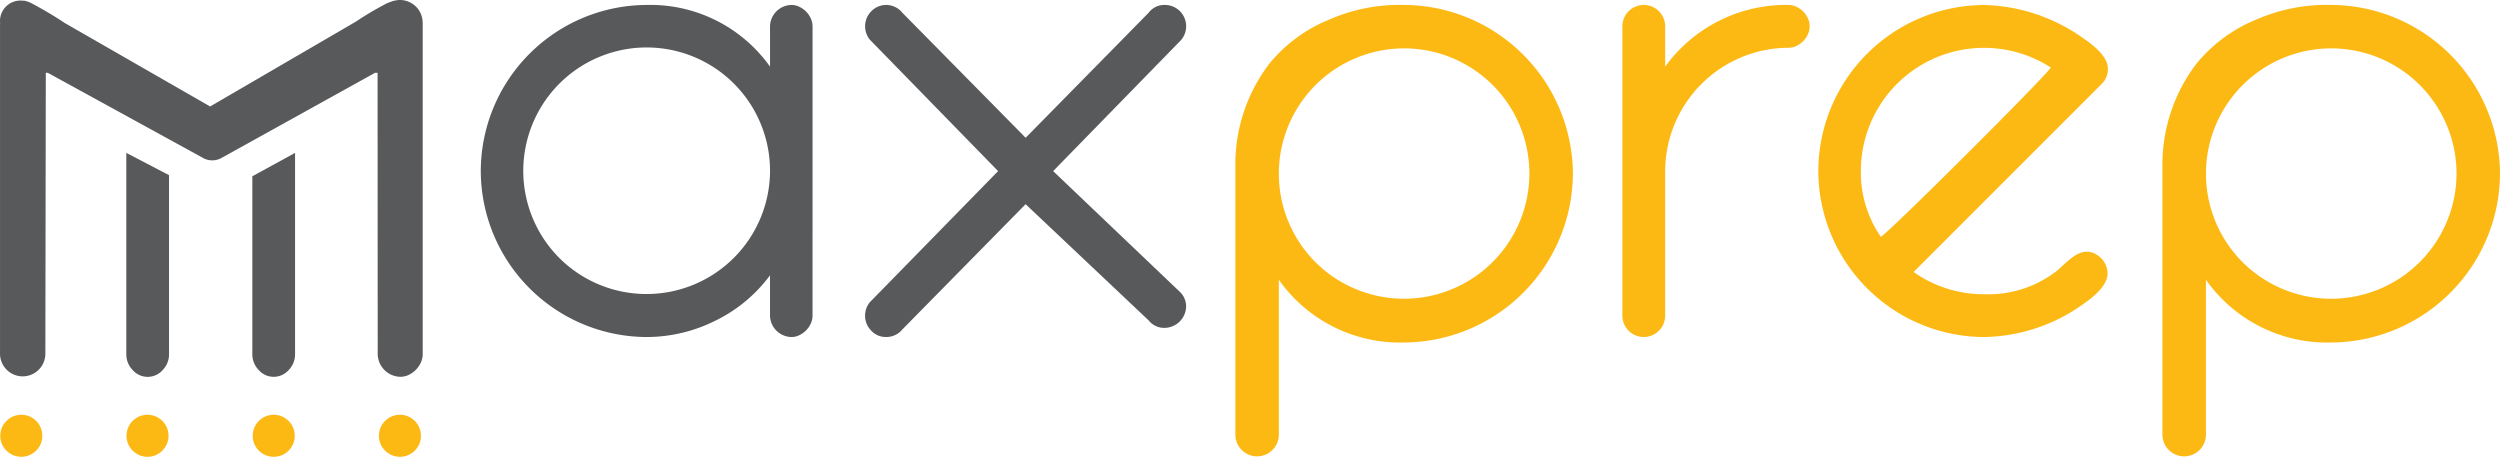 <svg xmlns="http://www.w3.org/2000/svg" viewBox="0 0 273.742 50.018"><title>MaxPrep_Logo_Gray_and_Sol</title><path d="M103.336,40.491a2.491,2.491,0,0,0-2.489-2.449,2.448,2.448,0,0,0-.565.07h0s-.01-.037-.8.261a35.345,35.345,0,0,0-3.468,2.041L80.061,49.7l-15.85-9.1h0a42.486,42.486,0,0,0-3.766-2.233l-.014-.006a2.349,2.349,0,0,0-.593-.21c-.186-.058-.192-.045-.192-.045l0,.026a2.236,2.236,0,0,0-2.588,2.31c0,.073.014.143.021.215-.006-.016-.016-.031-.021-.048V76.819a2.483,2.483,0,0,0,4.965,0l.048-30.809h.206L79.2,55.289a2.085,2.085,0,0,0,2.154.023l16.768-9.3H98.4l.013,30.809A2.53,2.53,0,0,0,100.89,79.3a2.1,2.1,0,0,0,.921-.209,2.81,2.81,0,0,0,.773-.549,2.736,2.736,0,0,0,.547-.789,2.209,2.209,0,0,0,.21-.935V40.486Z" transform="translate(-57.056 -38.042)" style="fill:#58595b"/><circle cx="43.792" cy="47.716" r="2.303" style="fill:#fdb913"/><circle cx="29.972" cy="47.716" r="2.303" style="fill:#fdb913"/><circle cx="16.152" cy="47.716" r="2.303" style="fill:#fdb913"/><circle cx="2.333" cy="47.716" r="2.303" style="fill:#fdb913"/><path d="M89.365,54.78V76.819a2.455,2.455,0,0,1-.7,1.741,2.182,2.182,0,0,1-3.279,0,2.459,2.459,0,0,1-.7-1.741V57.345Z" transform="translate(-57.056 -38.042)" style="fill:#58595b"/><path d="M75.565,57.224v19.6a2.456,2.456,0,0,1-.7,1.741,2.181,2.181,0,0,1-3.278,0,2.455,2.455,0,0,1-.7-1.741V54.78Z" transform="translate(-57.056 -38.042)" style="fill:#58595b"/><path d="M330.8,57.08a18.585,18.585,0,0,1-18.464,18.464A16.235,16.235,0,0,1,298.6,68.678v17a2.382,2.382,0,0,1-4.763,0V55.866a18.185,18.185,0,0,1,3.738-10.872,16.486,16.486,0,0,1,6.543-4.811,19.206,19.206,0,0,1,8.214-1.6A18.586,18.586,0,0,1,330.8,57.08Zm-4.763,0a13.717,13.717,0,1,0-23.413,9.68,13.732,13.732,0,0,0,23.413-9.68Z" transform="translate(-57.056 -38.042)" style="fill:#fdb913"/><path d="M229.283,57.08a18.587,18.587,0,0,1-18.465,18.464,16.236,16.236,0,0,1-13.732-6.866v17a2.382,2.382,0,0,1-4.763,0V55.866a18.178,18.178,0,0,1,3.739-10.872,16.479,16.479,0,0,1,6.543-4.811,19.2,19.2,0,0,1,8.213-1.6,18.588,18.588,0,0,1,18.465,18.5Zm-4.763,0a13.717,13.717,0,1,0-23.413,9.68,13.733,13.733,0,0,0,23.413-9.68Z" transform="translate(-57.056 -38.042)" style="fill:#fdb913"/><path d="M255.209,40.927a2.081,2.081,0,0,1-.2.882,2.6,2.6,0,0,1-.518.746,2.651,2.651,0,0,1-.73.517,1.973,1.973,0,0,1-.867.2,13.555,13.555,0,0,0-13.508,13.508V72.6a2.343,2.343,0,0,1-4.686,0V40.927a2.343,2.343,0,0,1,4.686,0v4.412A16.331,16.331,0,0,1,252.9,38.584a1.987,1.987,0,0,1,.867.2,2.633,2.633,0,0,1,.73.518,2.59,2.59,0,0,1,.518.745A2.084,2.084,0,0,1,255.209,40.927Z" transform="translate(-57.056 -38.042)" style="fill:#fdb913"/><path d="M287.863,45.552a2.267,2.267,0,0,1-.67,1.673l-20.6,20.6a13.235,13.235,0,0,0,7.728,2.434,12.209,12.209,0,0,0,8.062-2.647l.746-.684q.379-.35.776-.655a3.946,3.946,0,0,1,.806-.486,2.036,2.036,0,0,1,.837-.183,1.973,1.973,0,0,1,.867.2,2.5,2.5,0,0,1,.73.532,2.562,2.562,0,0,1,.5.761,2.212,2.212,0,0,1,.182.882q0,1.521-2.647,3.347a19.118,19.118,0,0,1-10.861,3.62,18.229,18.229,0,0,1-18.163-18.163,18.23,18.23,0,0,1,18.163-18.194,19.5,19.5,0,0,1,10.861,3.651Q287.863,44.061,287.863,45.552Zm-6.268-.127a13.484,13.484,0,0,0-20.779,11.353,12.34,12.34,0,0,0,2.177,7.178C263.178,64.225,281.862,45.6,281.6,45.425Z" transform="translate(-57.056 -38.042)" style="fill:#fdb913"/><path d="M146.027,72.6a2.085,2.085,0,0,1-.2.882,2.565,2.565,0,0,1-.518.745,2.615,2.615,0,0,1-.73.517,1.953,1.953,0,0,1-.867.2,2.388,2.388,0,0,1-2.342-2.342V68.187a16.313,16.313,0,0,1-5.963,4.959,16.908,16.908,0,0,1-7.546,1.8A18.229,18.229,0,0,1,109.7,56.778a18.23,18.23,0,0,1,18.163-18.194,16.075,16.075,0,0,1,13.509,6.755V40.927a2.39,2.39,0,0,1,2.342-2.343,1.98,1.98,0,0,1,.867.2,2.618,2.618,0,0,1,.73.518,2.551,2.551,0,0,1,.518.745,2.085,2.085,0,0,1,.2.882Zm-4.655-15.821A13.509,13.509,0,1,0,118.31,66.3a13.524,13.524,0,0,0,23.062-9.523Z" transform="translate(-57.056 -38.042)" style="fill:#58595b"/><path d="M186.933,71.6a2.39,2.39,0,0,1-2.343,2.342,2.165,2.165,0,0,1-1.764-.821L169.356,60.4l-13.5,13.721a2.254,2.254,0,0,1-1.795.821,2.153,2.153,0,0,1-1.613-.7,2.3,2.3,0,0,1-.669-1.643,2.338,2.338,0,0,1,.517-1.461l14.048-14.36L152.3,42.387a2.333,2.333,0,0,1-.517-1.46,2.3,2.3,0,0,1,.669-1.643,2.265,2.265,0,0,1,3.408.152l13.5,13.691,13.47-13.691a2.136,2.136,0,0,1,1.764-.852,2.329,2.329,0,0,1,1.765,3.864l-13.987,14.33,13.987,13.33A2.227,2.227,0,0,1,186.933,71.6Z" transform="translate(-57.056 -38.042)" style="fill:#58595b"/></svg>